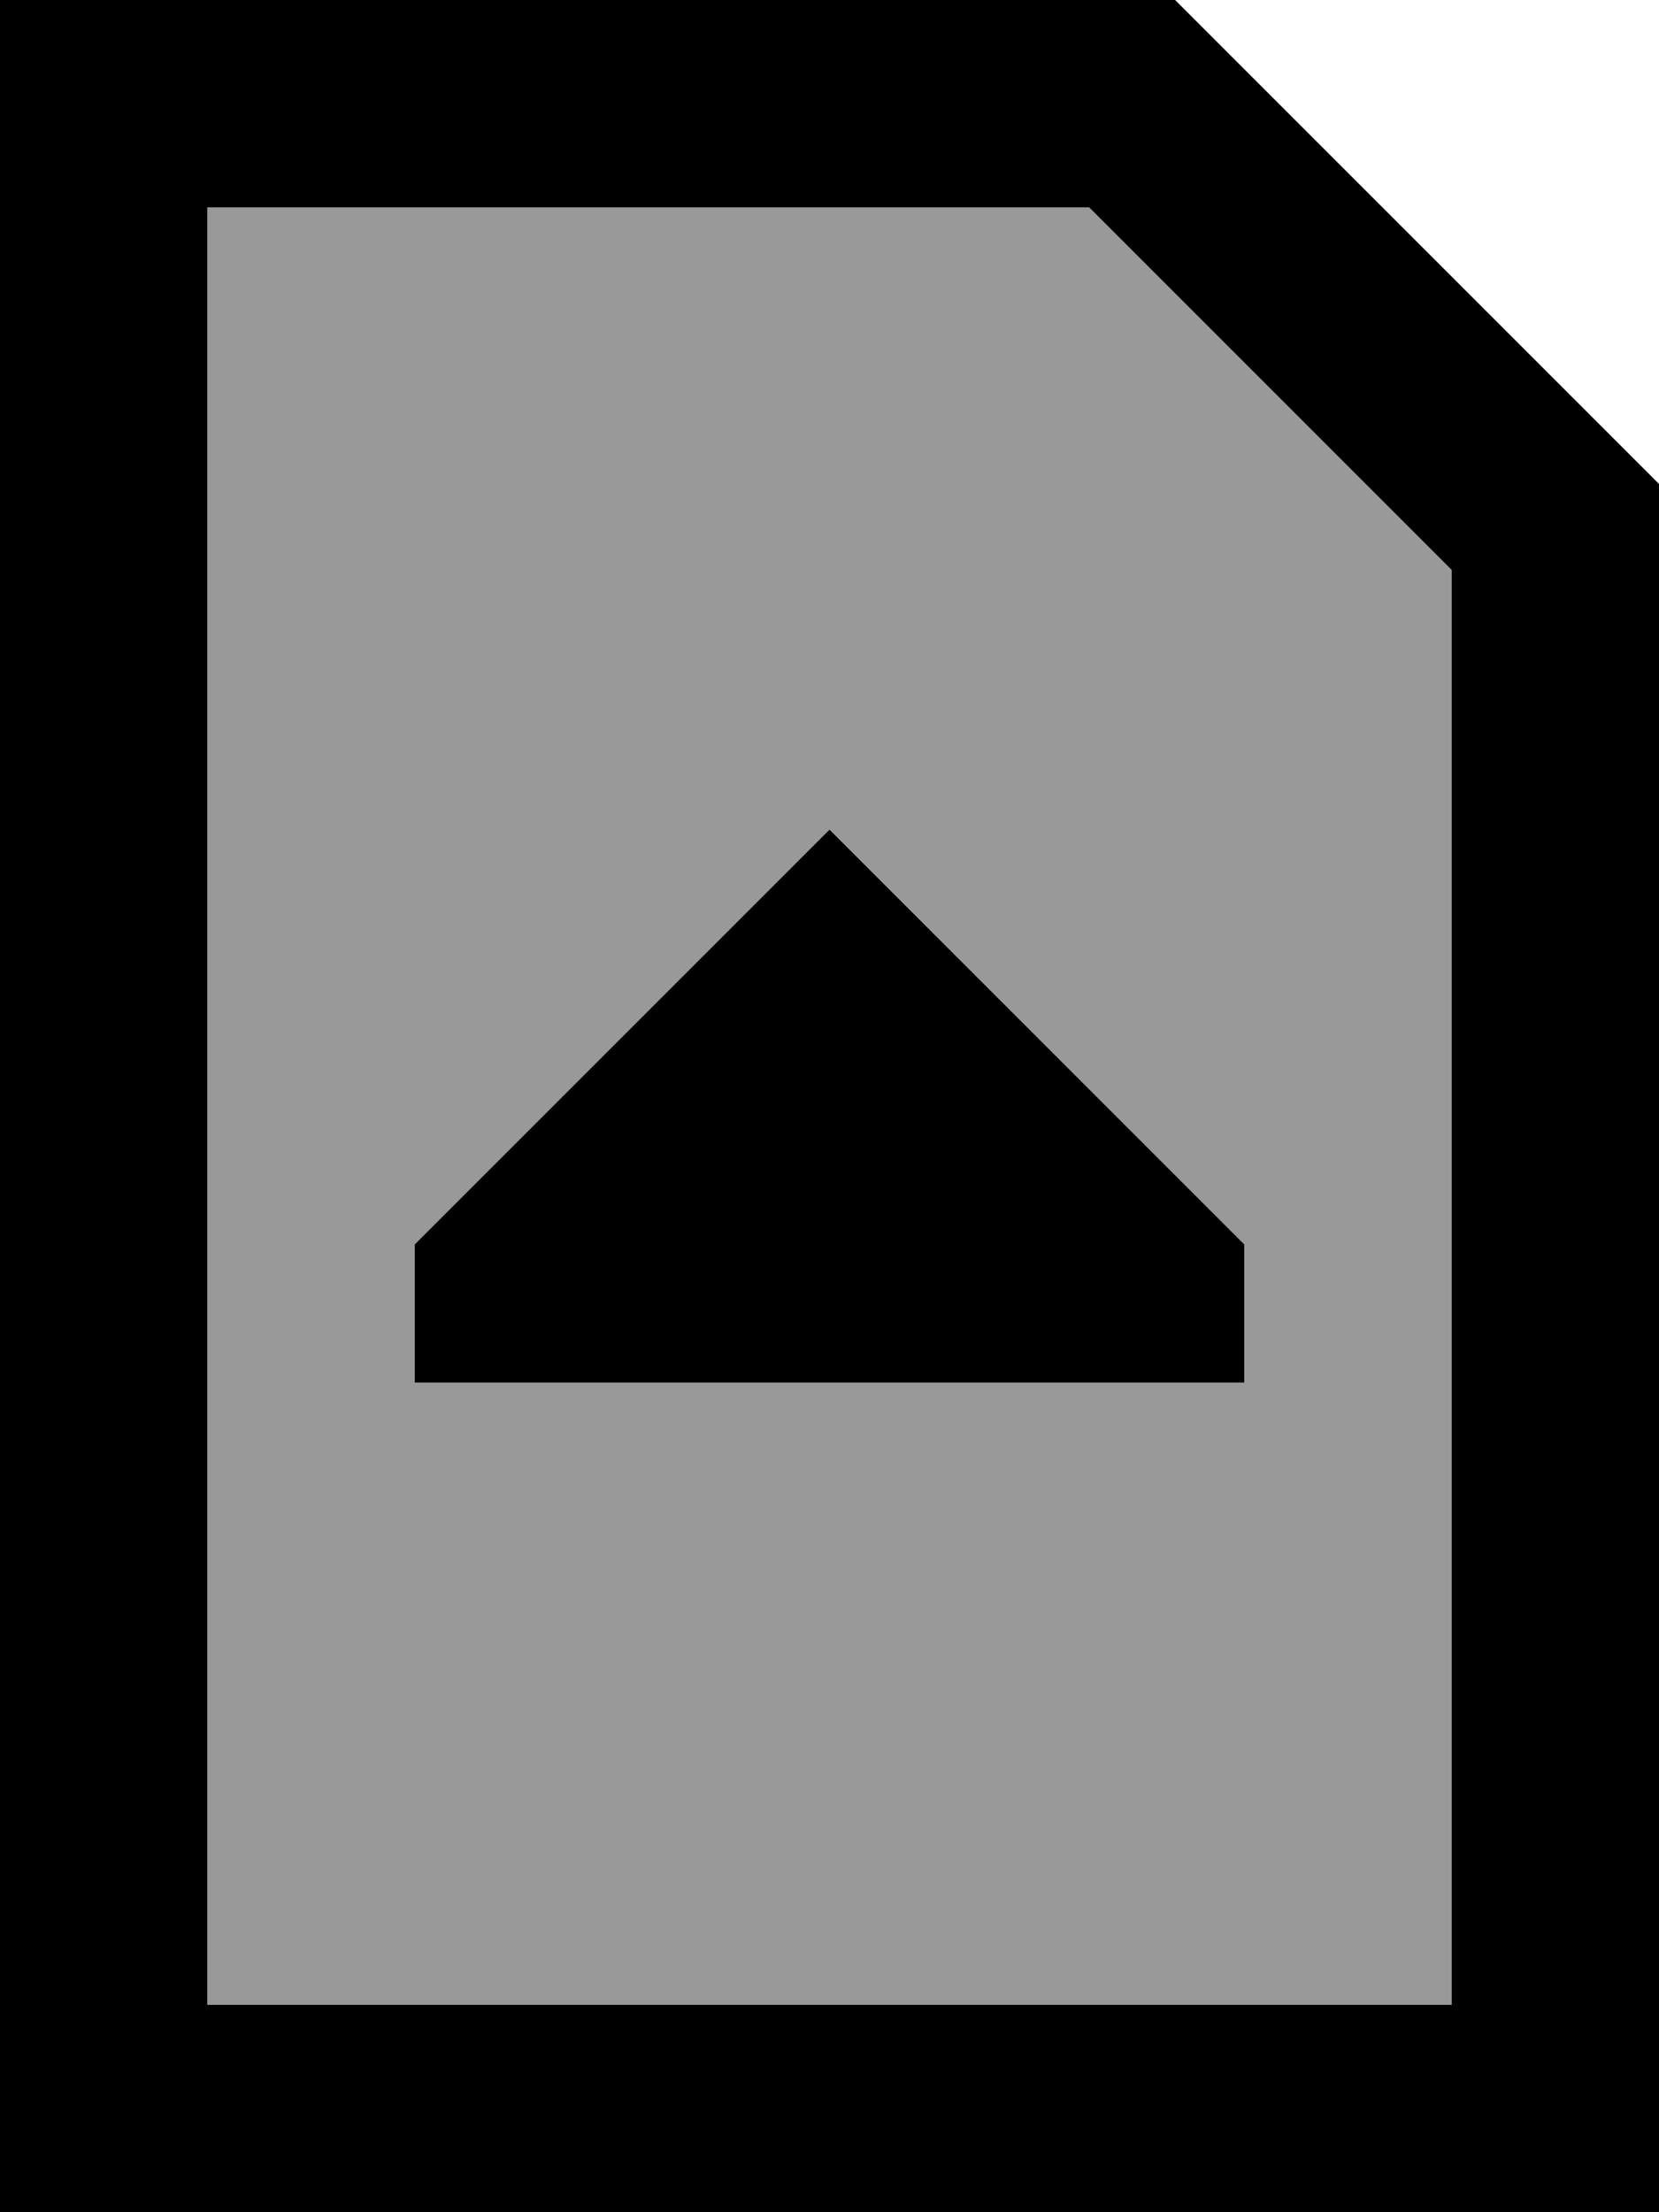 <svg xmlns="http://www.w3.org/2000/svg" viewBox="0 0 384 512"><!--! Font Awesome Pro 6.7.2 by @fontawesome - https://fontawesome.com License - https://fontawesome.com/license (Commercial License) Copyright 2024 Fonticons, Inc. --><defs><style>.fa-secondary{opacity:.4}</style></defs><path class="fa-secondary" d="M48 48l0 416 288 0 0-332.1L252.1 48 48 48zM96 288l96-96 96 96 0 32L96 320l0-32z"/><path class="fa-primary" d="M336 131.9L336 464 48 464 48 48l204.1 0L336 131.9zM384 112L272 0 48 0 0 0 0 48 0 464l0 48 48 0 288 0 48 0 0-48 0-352zM96 320l192 0 0-32-96-96L96 288l0 32z"/></svg>